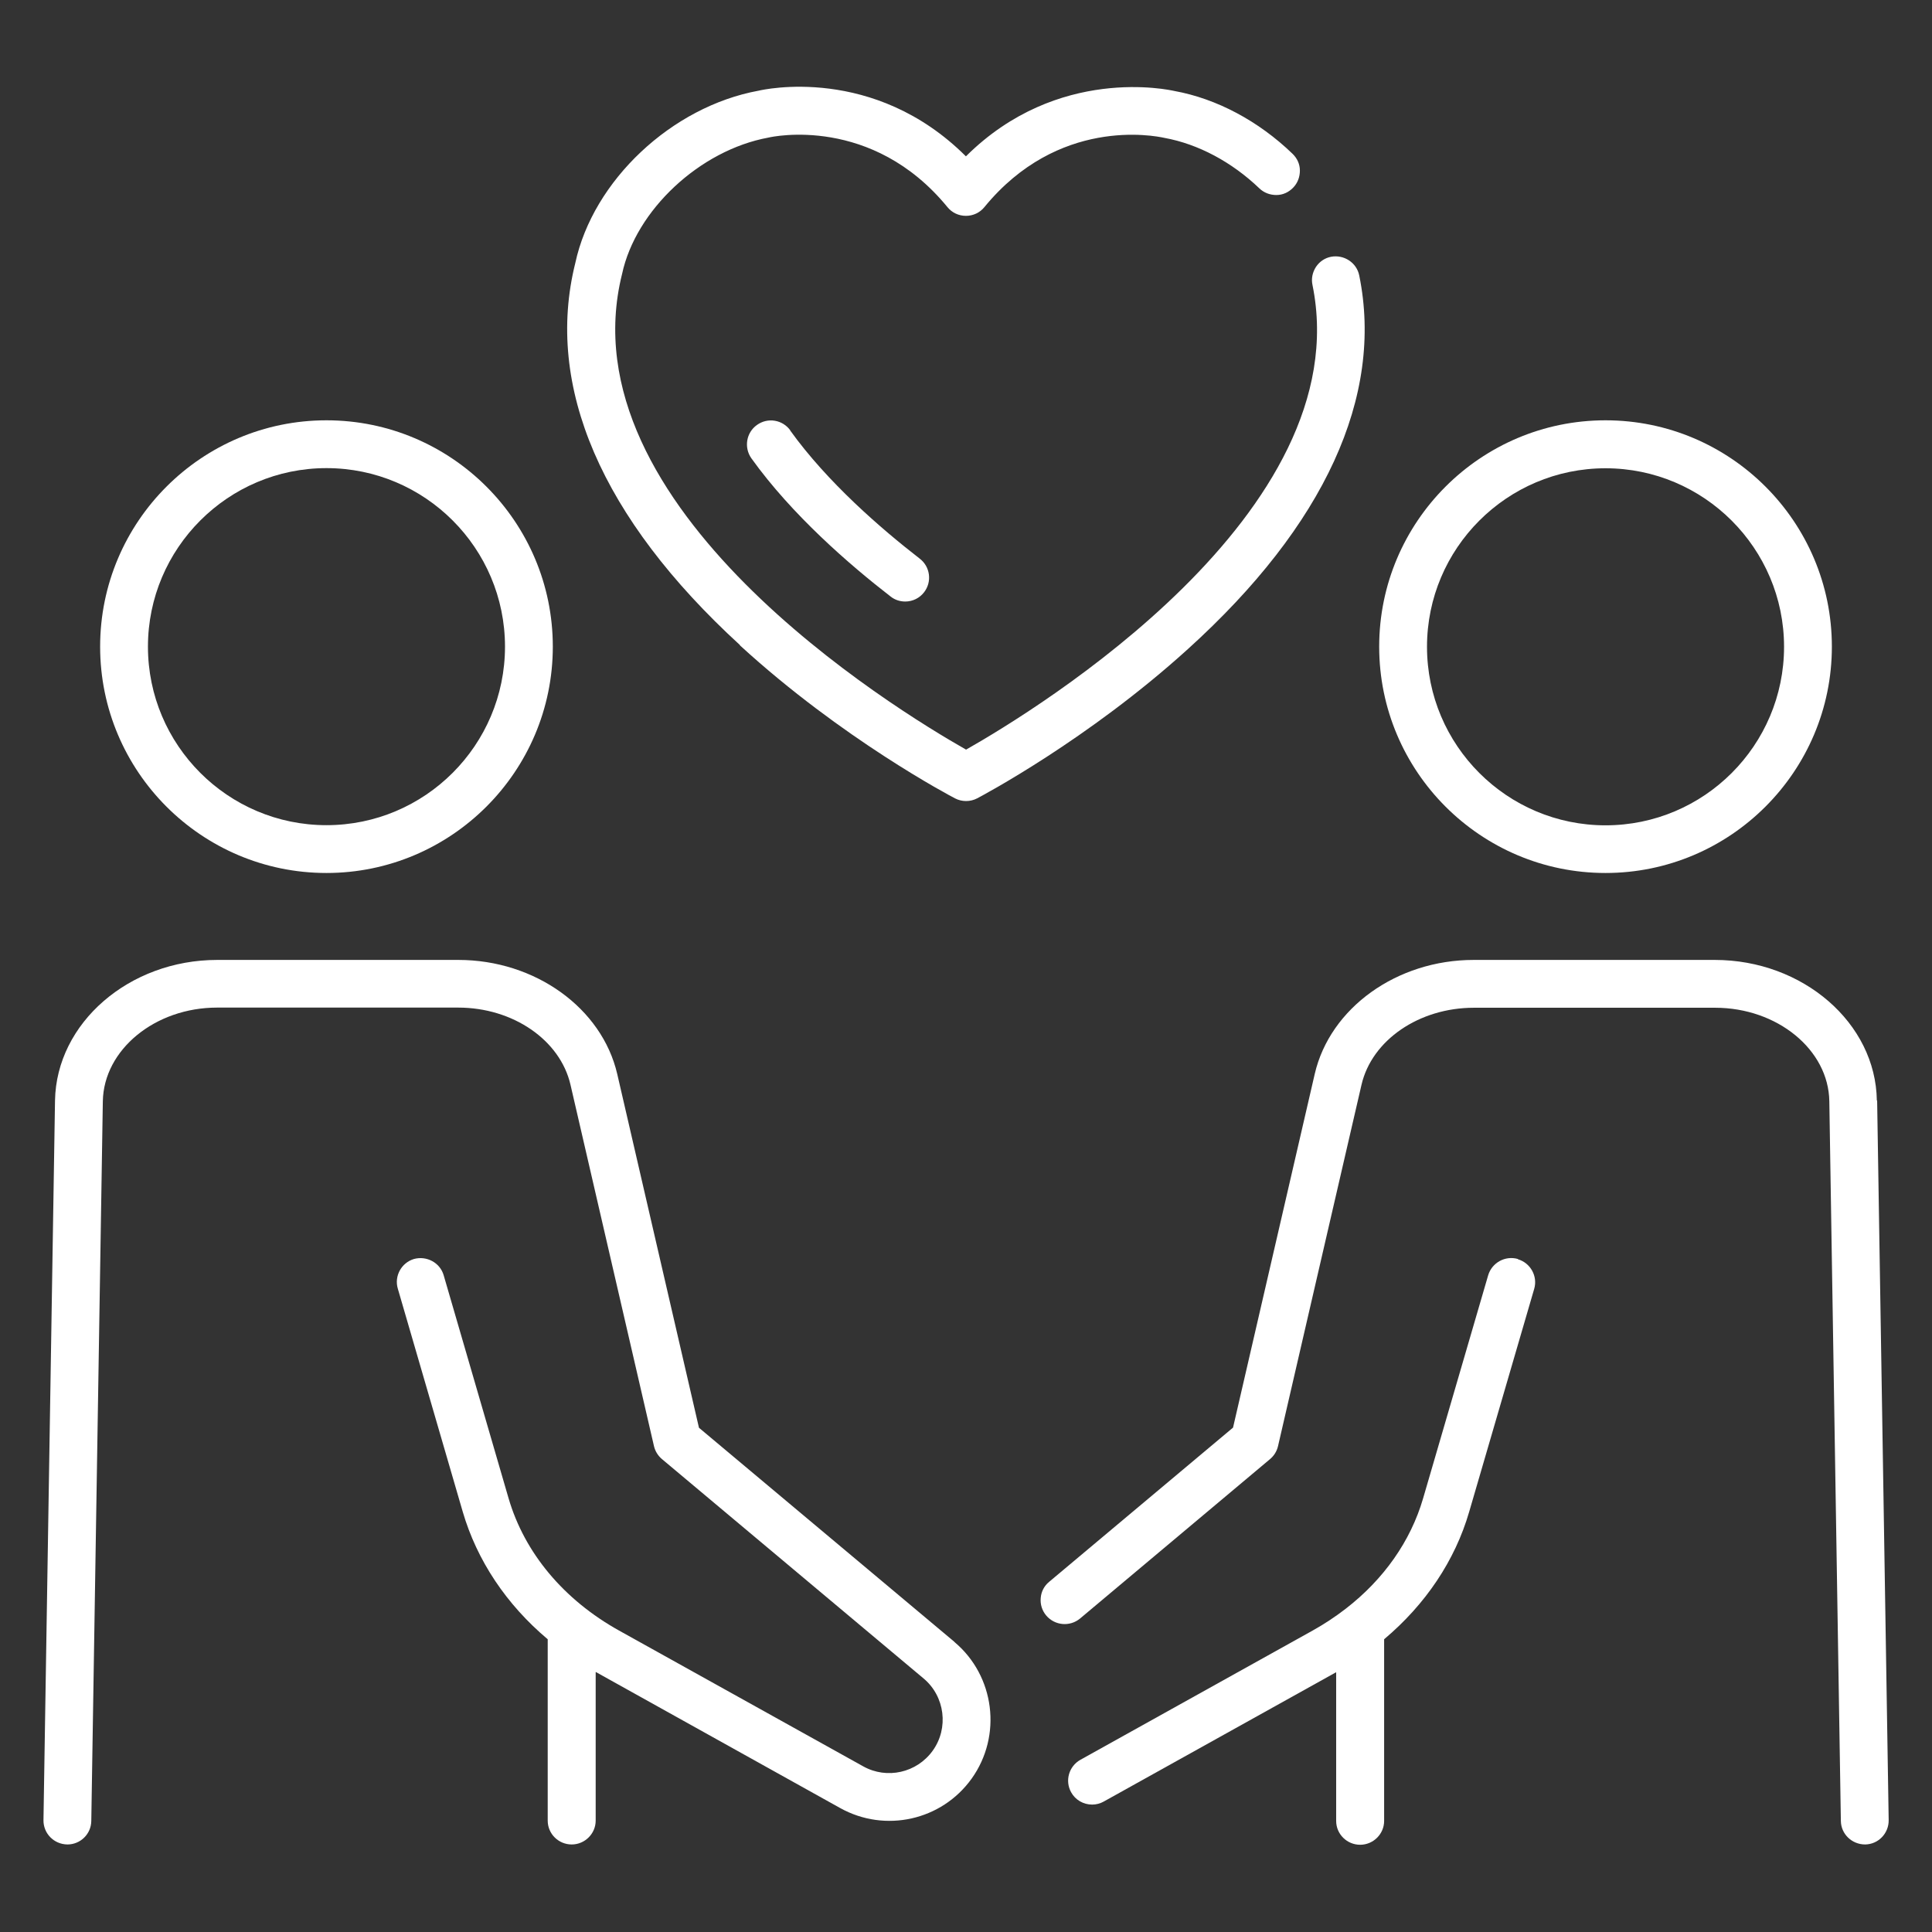<?xml version="1.0" encoding="UTF-8"?>
<svg id="_圖層_2" data-name="圖層 2" xmlns="http://www.w3.org/2000/svg" viewBox="0 0 128.89 128.89">
  <rect x="0" y="0" width="128.89" height="128.89" fill="#333333" stroke="none"/>
  <defs>
    <style>
      .cls-1 {
        fill: #fff;
      }

      .cls-2 {
        fill: none;
      }
    </style>
  </defs>
  <g id="_圖層_2-2" data-name="圖層 2">
    <g>
      <g>
        <path class="cls-1" d="m63.68,109.54l-17.05-14.29-5.45-23.59c-1.02-4.41-5.48-7.62-10.6-7.62H14.49c-5.88,0-10.73,4.21-10.82,9.38l-.77,48.01c-.01.88.69,1.61,1.6,1.62.87,0,1.58-.7,1.59-1.57l.77-48.01c.06-3.44,3.48-6.25,7.62-6.25h16.09c3.65,0,6.8,2.16,7.49,5.15l5.57,24.11c.08.34.27.64.53.86l17.46,14.64c1.42,1.19,1.69,3.31.6,4.82-1.06,1.47-3.05,1.92-4.63,1.04l-16.29-9.06c-3.7-2.06-6.31-5.19-7.37-8.82l-4.33-14.88c-.24-.84-1.13-1.32-1.98-1.09-.84.25-1.33,1.14-1.08,1.98l4.33,14.88c.95,3.25,2.91,6.19,5.67,8.51v12.1c0,.88.72,1.59,1.6,1.59s1.6-.72,1.6-1.59v-9.91h.02s16.29,9.07,16.29,9.07c3,1.67,6.77.83,8.77-1.96,2.05-2.86,1.55-6.86-1.15-9.12Z"/>
        <path class="cls-1" d="m21.78,58.24c8.32,0,15.1-6.77,15.1-15.1s-6.77-15.1-15.1-15.1-15.1,6.77-15.1,15.1,6.77,15.1,15.1,15.1Zm-11.91-15.1c0-6.56,5.34-11.91,11.91-11.91s11.91,5.34,11.91,11.91-5.34,11.91-11.91,11.91-11.91-5.34-11.91-11.91Z"/>
        <path class="cls-1" d="m125.21,73.42c-.07-5.17-4.93-9.38-10.81-9.38h-16.09c-5.12,0-9.58,3.2-10.6,7.61l-5.45,23.59-12.27,10.29c-.33.27-.53.66-.56,1.08-.04.42.09.84.37,1.17.57.67,1.57.76,2.25.2l12.68-10.64c.27-.23.45-.52.53-.86l5.57-24.11c.69-2.98,3.84-5.14,7.5-5.14h16.09c4.15,0,7.57,2.8,7.62,6.24l.77,48.01c.01.87.73,1.57,1.62,1.57.88-.01,1.58-.74,1.57-1.62l-.77-48.01Z"/>
        <path class="cls-1" d="m101.26,83.99h0c-.85-.24-1.73.25-1.98,1.09l-4.34,14.88c-.83,2.85-2.62,5.4-5.17,7.37-.7.54-1.43,1.02-2.2,1.45l-15.49,8.62c-.77.43-1.05,1.4-.62,2.17.28.51.82.82,1.4.82.27,0,.54-.07.77-.2l15.49-8.62s.01,0,.02,0v9.91c0,.88.72,1.59,1.6,1.59s1.6-.72,1.6-1.59v-12.12c2.77-2.33,4.73-5.26,5.67-8.49l4.34-14.88c.25-.84-.24-1.73-1.08-1.98Z"/>
        <path class="cls-1" d="m107.11,58.24c8.32,0,15.1-6.77,15.1-15.1s-6.77-15.1-15.1-15.1-15.1,6.77-15.1,15.1,6.77,15.1,15.1,15.1Zm0-27c6.56,0,11.91,5.34,11.91,11.91s-5.34,11.91-11.91,11.91-11.91-5.34-11.91-11.91,5.34-11.91,11.91-11.91Z"/>
        <path class="cls-1" d="m49.37,43.06c6.8,6.23,14.03,10.04,14.34,10.2.23.12.48.18.74.18s.51-.06.74-.18c.3-.16,7.37-3.89,14.06-9.96,9.12-8.25,13.07-16.87,11.43-24.92-.17-.86-1.02-1.41-1.88-1.25-.42.08-.78.33-1.01.68-.23.36-.32.78-.23,1.2,3.1,15.21-18.42,28.34-23.11,31-4.81-2.73-26.83-16.19-22.95-31.73.91-4.26,5.19-8.26,9.76-9.1.28-.07,6.92-1.5,11.95,4.64.3.37.75.58,1.23.58s.93-.21,1.23-.58c4.92-6.01,11.3-4.78,12.02-4.62,2.25.41,4.49,1.61,6.32,3.36.31.3.71.45,1.14.45.43,0,.82-.18,1.12-.49s.45-.71.45-1.14-.18-.82-.49-1.12c-2.27-2.19-5.07-3.68-7.88-4.19-.32-.07-7.78-1.74-13.91,4.36-6.15-6.13-13.53-4.45-13.83-4.38-5.8,1.06-11.05,6-12.23,11.5-2.05,8.21,1.74,17.01,10.98,25.48Z"/>
        <path class="cls-1" d="m52.73,28.72c-.25-.35-.62-.58-1.04-.65-.42-.07-.84.03-1.19.28-.72.51-.88,1.51-.37,2.23,2.71,3.78,6.55,7.1,9.29,9.22.28.22.62.33.97.33.5,0,.96-.23,1.26-.62.54-.7.41-1.7-.29-2.24-2.57-1.99-6.16-5.09-8.65-8.56Z"/>
      </g>
      <rect class="cls-2" width="128.89" height="128.89"/>
    </g>
  </g>
</svg>